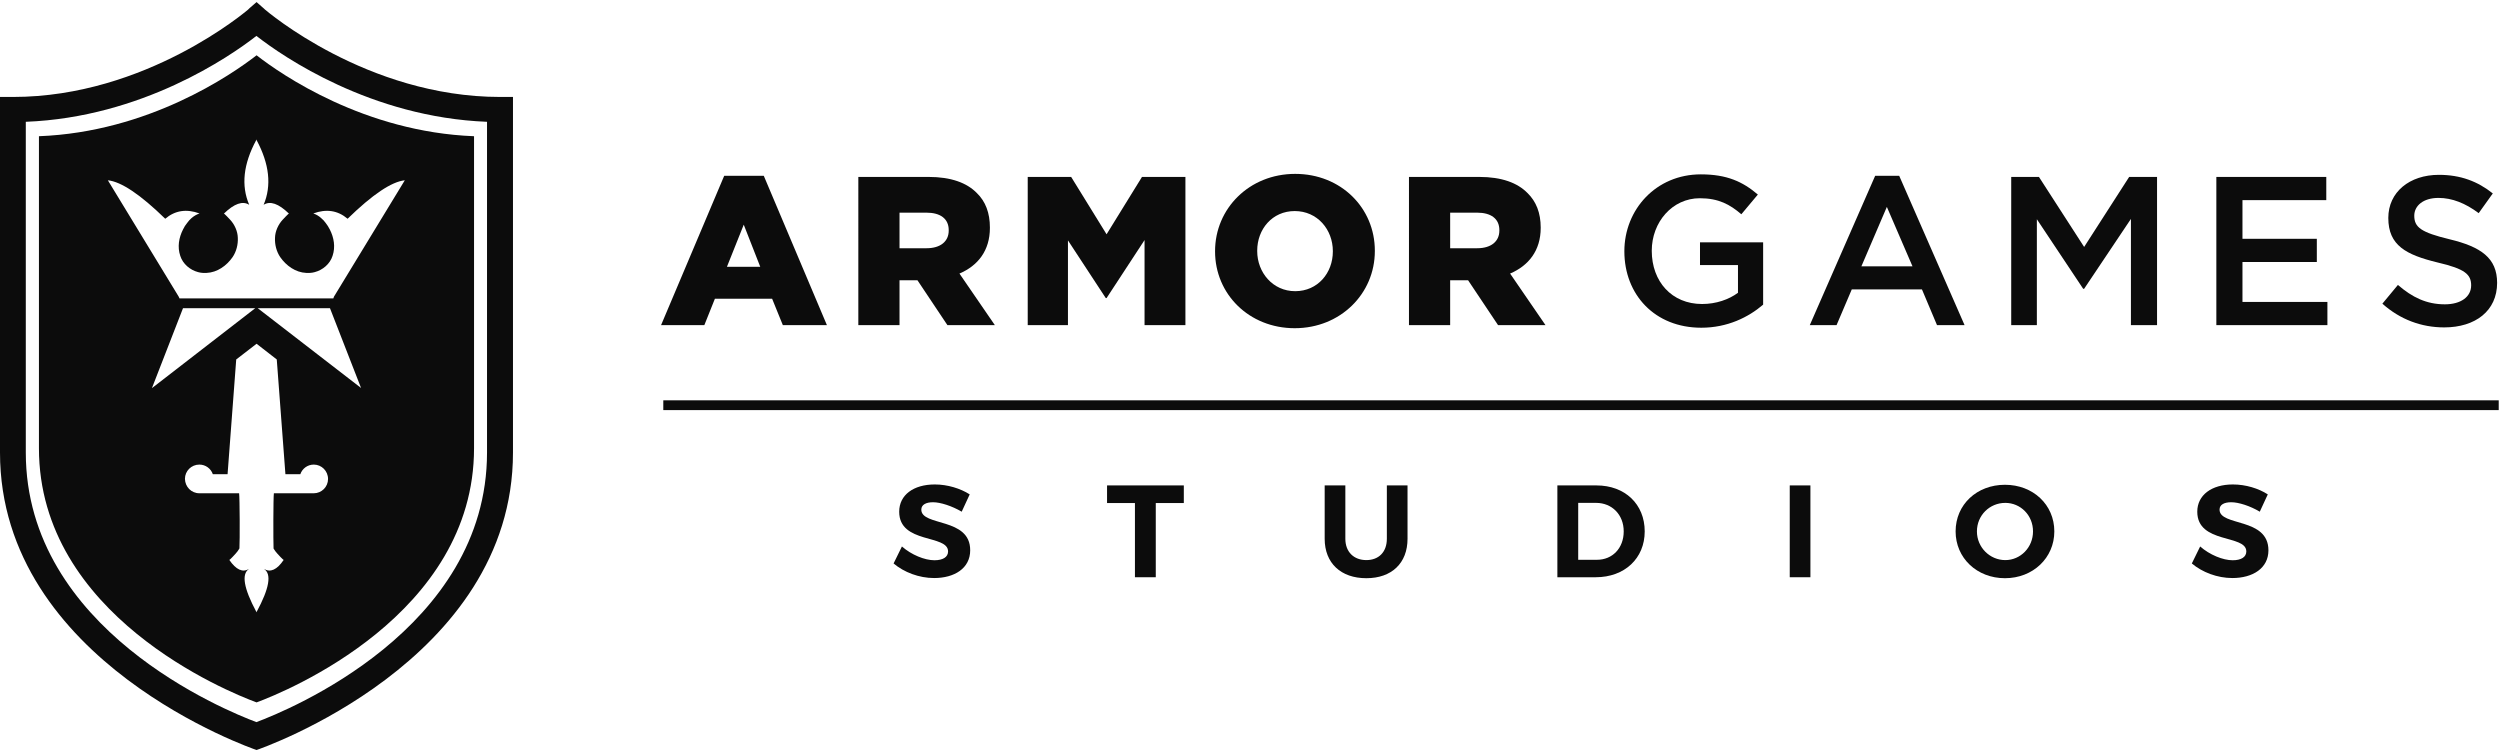 <svg version="1.2" xmlns="http://www.w3.org/2000/svg" viewBox="0 0 1560 468" width="1560" height="468">
	<title>Armor Games Studios Logo - Horizontal - filled-ai</title>
	<style>
		.s0 { fill: #0c0c0c } 
	</style>
	<g id="Layer 1">
		<g id="Horizontal">
			<g id="&lt;Group&gt;">
				<g id="&lt;Group&gt;">
					<path id="&lt;Compound Path&gt;" fill-rule="evenodd" class="s0" d="m320.1 60.5v221.9c0 130.7-158.5 185.1-160 185.6c-1.6-0.5-160.1-54.9-160.1-185.6v-221.9h8.1c83.2 0 146-54 146.7-54.5l1-1l4.3-3.7v0.1v-0.1l4.2 3.7l1.1 1c0.6 0.5 63.4 54.5 146.7 54.5zm-16.2 15.5c-72.4-2.8-127.4-40.7-143.9-53.6c-16.5 12.9-71.5 50.8-143.9 53.6q0 13.9 0 206.4c0 110.4 124.7 161 143.9 168.2c19.3-7.2 143.9-57.8 143.9-168.2q0-192.5 0-206.4z" />
					<path id="&lt;Compound Path&gt;" fill-rule="evenodd" class="s0" d="m160.1 34.5c15.5 12.1 67.4 47.9 135.7 50.5q0 13.1 0 194.7c0 104.1-117.6 151.9-135.7 158.6c-18.2-6.7-135.8-54.5-135.8-158.6q0-181.6 0-194.7c68.4-2.6 120.2-38.4 135.8-50.5zm44.6 264.4c0-5-4-9-8.9-9c-3.9 0-7.2 2.5-8.4 6h-9.3l-5.4-71.6l-12.6-9.8l-12.7 9.8l-5.4 71.6h-9.2c-1.2-3.5-4.5-6-8.4-6c-5 0-9 4-9 8.9c0.1 5 4 9 9 9h24.8c0.4 2.7 0.5 29.7 0.2 34.4c-0.7 1.2-1.5 2.4-2.4 3.3c-0.3 0.4-3.7 4-3.9 3.9q6.3 9.2 12.3 5.6q-7.3 4.7 4.6 26.9v0.2q0 0 0.1-0.1q0 0.1 0 0.1v-0.2q12-22.2 4.6-26.9q6.1 3.6 12.3-5.6c-0.2 0.1-3.6-3.5-3.9-3.9c-0.9-0.9-1.7-2.1-2.4-3.2c-0.2-4.7-0.2-31.8 0.2-34.5h24.9c4.9 0 8.9-4 8.9-8.9zm-40.2 56q0.1 0 0.2 0.1q-0.1-0.1-0.2-0.1zm-8.9 0q-0.1 0-0.2 0.1q0.1-0.1 0.2-0.1zm3.7-162.6h-45.1l-19.4 49.9zm66 49.8l-19.4-49.8h-45.1zm-65.2-154.7v-0.3q-0.1 0.1-0.1 0.1q0 0-0.1-0.1v0.3q-12.1 22.4-4.4 40.4q-6.1-3.9-15.8 5.5c0.2-0.2 3.6 3.5 3.9 3.8c2.8 3 4.7 7.2 4.8 11.3c0.2 4.2-0.9 8.6-3.3 12.1c-3.7 5.3-9.5 9.5-16.2 9.8c-1.7 0.1-3.6 0-5.3-0.5c-5-1.3-9.5-5.1-11.1-10.1c-1.9-5.6-0.9-11.4 1.7-16.5c0.7-1.5 1.6-2.9 2.6-4.1q1.2-1.7 2.7-3c1.5-1.3 3.2-2.3 5-2.9q-12.2-4.5-21.4 3.3q-23.3-22.7-35.8-24l44.2 72.6l0.5 1.1h96l0.4-1.1l44.2-72.6q-12.4 1.3-35.7 24q-9.2-7.8-21.4-3.3c1.8 0.6 3.5 1.6 4.9 2.9q1.6 1.3 2.8 3c1 1.2 1.8 2.6 2.6 4.1c2.6 5.1 3.6 10.9 1.7 16.5c-1.6 5-6.1 8.8-11.1 10.1c-1.7 0.5-3.6 0.6-5.3 0.5c-6.7-0.3-12.5-4.5-16.2-9.8c-2.4-3.5-3.5-7.9-3.3-12.1c0.1-4.1 2-8.3 4.8-11.3c0.3-0.3 3.7-4 3.9-3.8q-9.7-9.4-15.8-5.5q7.6-18-4.4-40.4zm20.2 45.9q0 0 0 0q0 0 0 0zm-40.6 0q0 0 0 0q0 0 0 0z" />
				</g>
			</g>
			<g id="&lt;Group&gt;">
				<g id="&lt;Group&gt;">
					<g id="&lt;Group&gt;">
						<path id="&lt;Compound Path&gt;" fill-rule="evenodd" class="s0" d="m451.9 109.7h24.7l39.4 93.2h-27.5l-6.7-16.5h-35.7l-6.6 16.5h-27zm22.5 56.8l-10.3-26.3l-10.5 26.3z" />
						<path id="&lt;Compound Path&gt;" fill-rule="evenodd" class="s0" d="m535.6 110.4h43.8c14.1 0 23.9 3.7 30.1 10c5.5 5.3 8.2 12.5 8.2 21.6v0.2c0 14.2-7.5 23.6-19 28.5l22.1 32.2h-29.6l-18.7-28h-11.2v28h-25.7zm42.6 44.5c8.7 0 13.8-4.3 13.8-11v-0.3c0-7.2-5.3-10.9-13.9-10.9h-16.8v22.2z" />
						<path id="&lt;Compound Path&gt;" class="s0" d="m641.3 110.4h27.1l22.1 35.8l22.1-35.8h27.1v92.5h-25.5v-53.1l-23.7 36.2h-0.5l-23.6-36v52.9h-25.1z" />
						<path id="&lt;Compound Path&gt;" fill-rule="evenodd" class="s0" d="m758.2 156.9v-0.2c0-26.6 21.4-48.2 50-48.2c28.6 0 49.7 21.3 49.7 47.9v0.3c0 26.5-21.4 48.1-50 48.1c-28.5 0-49.7-21.3-49.7-47.9zm73.5 0v-0.2c0-13.4-9.6-25-23.8-25c-14 0-23.4 11.3-23.4 24.7v0.3c0 13.3 9.7 25 23.7 25c14.1 0 23.5-11.4 23.5-24.8z" />
						<path id="&lt;Compound Path&gt;" fill-rule="evenodd" class="s0" d="m879.2 110.4h43.8c14.1 0 23.9 3.7 30.1 10c5.5 5.3 8.3 12.5 8.3 21.6v0.2c0 14.2-7.6 23.6-19.1 28.5l22.1 32.2h-29.6l-18.7-28h-11.2v28h-25.7zm42.6 44.5c8.7 0 13.8-4.3 13.8-11v-0.3c0-7.2-5.3-10.9-13.9-10.9h-16.8v22.2z" />
						<path id="&lt;Compound Path&gt;" class="s0" d="m1061.6 204.5c-29 0-48-20.6-48-47.7c0-26.1 19.8-48 47.7-48c16.2 0 26.1 4.5 35.6 12.6l-10.3 12.3c-7.1-6.1-14.2-10-25.9-10c-17.1 0-30 14.8-30 32.8c0 19.2 12.5 33.2 31.4 33.2c8.8 0 16.7-2.8 22.4-7v-17.3h-23.7v-14.2h39.4v38.9c-9.1 7.8-22.2 14.4-38.6 14.4z" />
						<path id="&lt;Compound Path&gt;" fill-rule="evenodd" class="s0" d="m1225.9 202.9h-17.2l-9.4-22.3h-43.8l-9.5 22.3h-16.7l40.8-93.2h15zm-48.5-73.8l-15.9 37.1h31.9z" />
						<path id="&lt;Compound Path&gt;" class="s0" d="m1300.5 180.2h-0.6l-28.9-43.4v66.1h-16v-92.5h17.3l28.2 43.7l28.1-43.7h17.4v92.5h-16.3v-66.3z" />
						<path id="&lt;Compound Path&gt;" class="s0" d="m1451.6 124.9h-52.3v24.1h46.4v14.5h-46.4v24.9h53v14.5h-69.3v-92.5h68.6z" />
						<path id="&lt;Compound Path&gt;" class="s0" d="m1528.5 149.3c19.6 4.7 29.7 11.7 29.7 27.2c0 17.5-13.6 27.8-33 27.8c-14.2 0-27.5-4.9-38.6-14.8l9.7-11.7c8.9 7.7 17.8 12.1 29.3 12.1c10 0 16.4-4.7 16.4-11.8c0-6.8-3.7-10.3-20.9-14.3c-19.7-4.8-30.8-10.6-30.8-27.8c0-16.1 13.2-26.9 31.6-26.9c13.5 0 24.2 4.1 33.6 11.6l-8.8 12.3c-8.3-6.2-16.6-9.5-25.1-9.5c-9.5 0-15.1 4.9-15.1 11.1c0 7.3 4.3 10.4 22 14.7z" />
					</g>
				</g>
				<g id="&lt;Group&gt;">
					<path id="&lt;Path&gt;" class="s0" d="m1559.2 252.9h-1145.3" />
					<path id="&lt;Path&gt;" class="s0" d="m1559.2 255.9h-1145.3v-6.1h1145.3z" />
				</g>
				<g id="&lt;Group&gt;">
					<path id="&lt;Compound Path&gt;" class="s0" d="m605.1 308.5l-5 10.8c-6.1-3.6-13.3-5.9-17.9-5.9c-4.3 0-7.3 1.5-7.3 4.6c0 10.6 30.6 4.7 30.5 25.4c0 11.2-9.8 17.3-22.5 17.3c-9.4 0-18.8-3.6-25.3-9.1l5.2-10.6c5.9 5.2 14.2 8.6 20.3 8.6c5.3 0 8.5-2 8.5-5.5c0-10.8-30.5-4.5-30.5-24.8c0-10.4 8.9-17 22.2-17c8 0 16 2.5 21.8 6.2z" />
					<path id="&lt;Compound Path&gt;" class="s0" d="m721.2 313.9v46.3h-13v-46.3h-17.4v-11h47.9v11z" />
					<path id="&lt;Compound Path&gt;" class="s0" d="m878.3 336.2c0 15.2-9.9 24.6-25.7 24.6c-15.9 0-26-9.4-26-24.6v-33.3h12.9v33.3c0 8.3 5.4 13.3 13.1 13.3c7.7 0 12.8-5 12.8-13.3v-33.3h12.9z" />
					<path id="&lt;Compound Path&gt;" fill-rule="evenodd" class="s0" d="m996.2 302.9c17.8 0 30.1 11.7 30.1 28.7c0 16.8-12.5 28.6-30.6 28.6h-23.9v-57.3zm-11.4 46.4h11.8c9.5 0 16.6-7.2 16.6-17.7c0-10.5-7.4-17.8-17.2-17.8h-11.2z" />
					<path id="&lt;Compound Path&gt;" class="s0" d="m1116.8 360.2v-57.3h12.9v57.3z" />
					<path id="&lt;Compound Path&gt;" fill-rule="evenodd" class="s0" d="m1281.9 331.6c0 16.5-13.3 29.2-30.8 29.2c-17.5 0-30.8-12.6-30.8-29.2c0-16.8 13.3-29.1 30.8-29.1c17.5 0 30.8 12.4 30.8 29.1zm-48.3 0c0 10 8.1 17.9 17.7 17.9c9.5 0 17.3-7.9 17.3-17.9c0-10.1-7.8-17.8-17.3-17.8c-9.7 0-17.7 7.7-17.7 17.8z" />
					<path id="&lt;Compound Path&gt;" class="s0" d="m1415.1 308.5l-5 10.8c-6-3.6-13.2-5.9-17.8-5.9c-4.4 0-7.3 1.5-7.3 4.6c0 10.6 30.5 4.7 30.5 25.4c0 11.2-9.8 17.3-22.5 17.3c-9.4 0-18.8-3.6-25.3-9.1l5.2-10.6c5.9 5.2 14.2 8.6 20.3 8.6c5.3 0 8.5-2 8.5-5.5c0-10.8-30.6-4.5-30.6-24.8c0-10.4 9-17 22.2-17c8.1 0 16.1 2.5 21.8 6.2z" />
				</g>
			</g>
		</g>
	</g>
</svg>